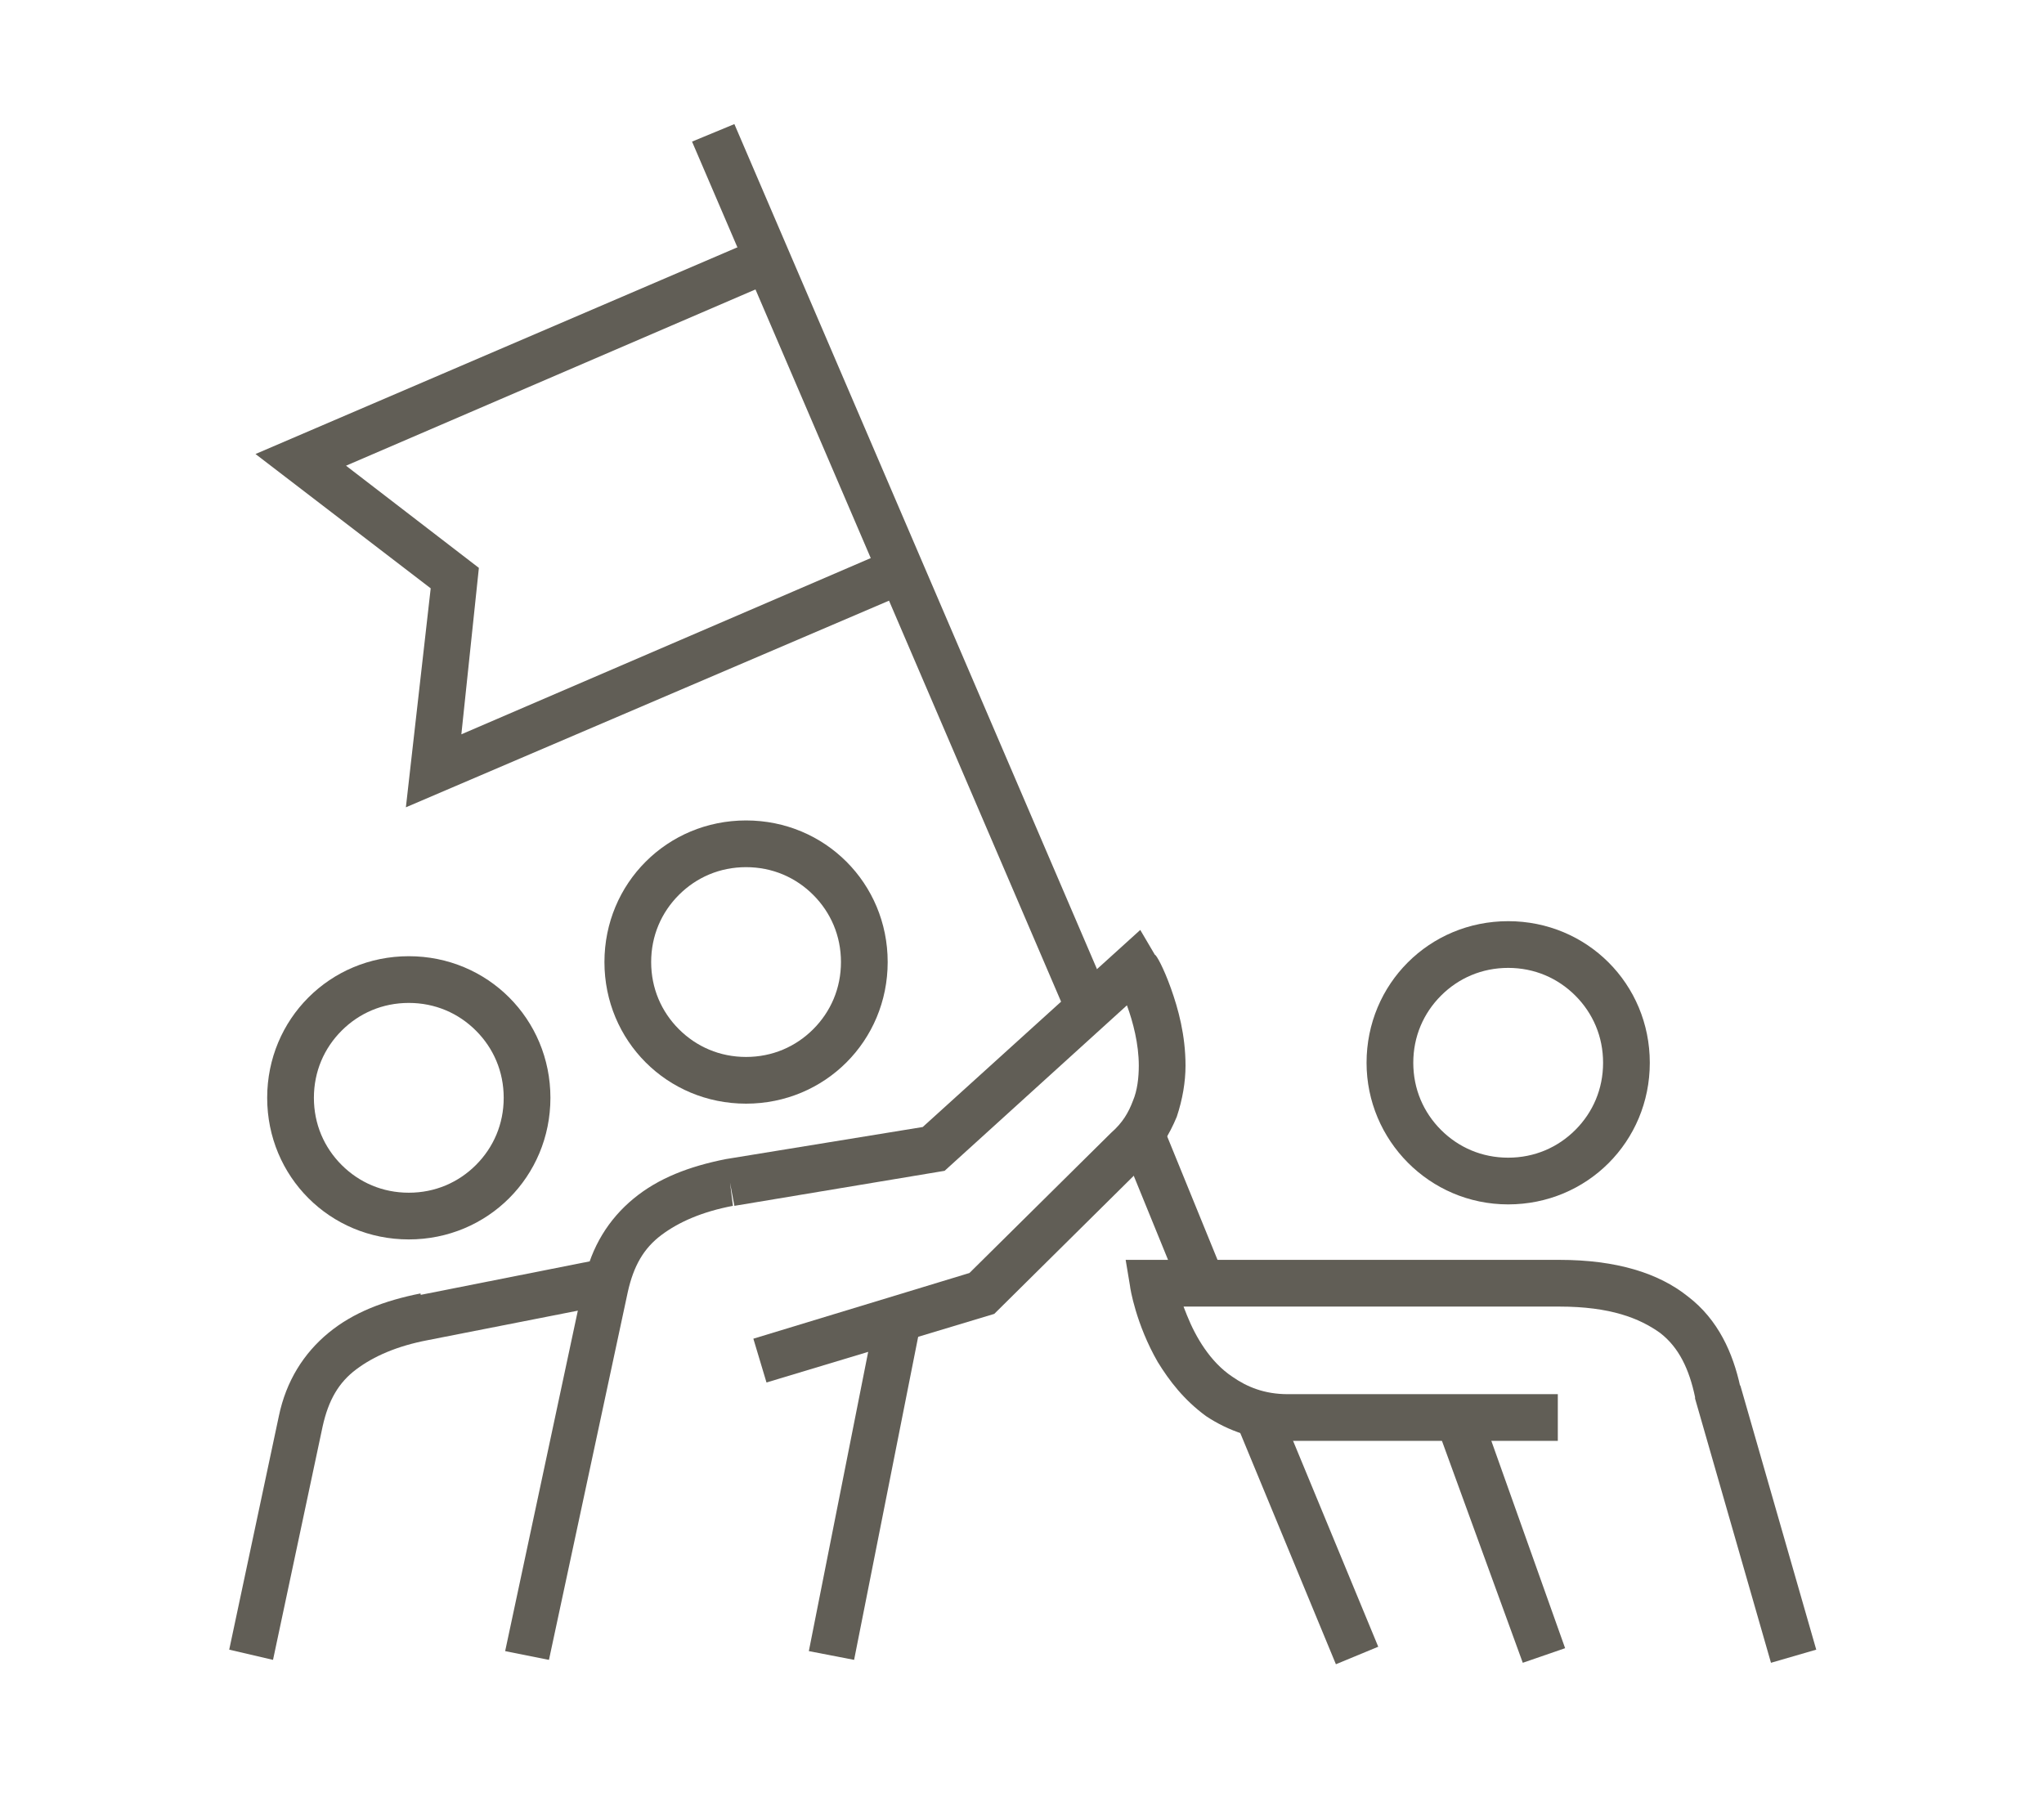 <?xml version="1.0" encoding="utf-8"?>
<!-- Generator: Adobe Illustrator 23.0.1, SVG Export Plug-In . SVG Version: 6.00 Build 0)  -->
<svg version="1.1" id="Calque_1" xmlns="http://www.w3.org/2000/svg" xmlns:xlink="http://www.w3.org/1999/xlink" x="0px" y="0px"
	 viewBox="0 0 140 124" style="enable-background:new 0 0 140 124;" xml:space="preserve">
<style type="text/css">
	.st0{fill:#615E56;}
</style>
<g>
	<path class="st0" d="M59.2,65.9h-1.6c0,1.8-0.7,3.4-1.9,4.6c-1.2,1.2-2.8,1.9-4.6,1.9c-1.8,0-3.4-0.7-4.6-1.9
		c-1.2-1.2-1.9-2.8-1.9-4.6c0-1.8,0.7-3.4,1.9-4.6c1.2-1.2,2.8-1.9,4.6-1.9c1.8,0,3.4,0.7,4.6,1.9c1.2,1.2,1.9,2.8,1.9,4.6H59.2h1.6
		c0-5.4-4.3-9.7-9.7-9.7c-5.4,0-9.7,4.3-9.7,9.7c0,5.4,4.3,9.7,9.7,9.7c5.4,0,9.7-4.3,9.7-9.7H59.2z"/>
	<path class="st0" d="M36.1,75.2h-1.6c0,1.8-0.7,3.4-1.9,4.6c-1.2,1.2-2.8,1.9-4.6,1.9c-1.8,0-3.4-0.7-4.6-1.9
		c-1.2-1.2-1.9-2.8-1.9-4.6c0-1.8,0.7-3.4,1.9-4.6c1.2-1.2,2.8-1.9,4.6-1.9c1.8,0,3.4,0.7,4.6,1.9c1.2,1.2,1.9,2.8,1.9,4.6H36.1h1.6
		c0-5.4-4.3-9.7-9.7-9.7c-5.4,0-9.7,4.3-9.7,9.7c0,5.4,4.3,9.7,9.7,9.7c5.4,0,9.7-4.3,9.7-9.7H36.1z"/>
	<path class="st0" d="M37.6,113.7L43,88.5c0.4-1.8,1.1-3,2.3-3.9c1.2-0.9,2.8-1.6,4.9-2L50,81l0.3,1.6l14.4-2.4l14.1-12.8l-1.1-1.2
		L76.3,67l0.1-0.1L76.3,67l0,0l0.1-0.1L76.3,67c0,0,0.5,0.8,0.9,1.9c0.4,1.1,0.8,2.6,0.8,4.1c0,0.8-0.1,1.7-0.4,2.4
		c-0.3,0.8-0.7,1.5-1.5,2.2l0,0l-9.7,9.6l-14.8,4.5l0.9,3L68.1,90l10.2-10.1l-1.1-1.1l1.1,1.1c1.1-1,1.8-2.2,2.3-3.4
		c0.4-1.2,0.6-2.4,0.6-3.5c0-2.1-0.5-3.9-1-5.3c-0.5-1.4-1-2.3-1.1-2.3l-1-1.7L63.2,77.2l-13.5,2.2l0,0c-2.5,0.5-4.6,1.3-6.3,2.7
		c-1.7,1.4-2.9,3.3-3.4,5.7l-5.4,25.3L37.6,113.7L37.6,113.7z"/>
	<polyline class="st0" points="58.5,113.7 63.1,90.5 60,89.9 55.4,113.1 	"/>
	<path class="st0" d="M95.2,72.8h-1.6c0,5.3,4.3,9.7,9.7,9.7c5.4,0,9.7-4.3,9.7-9.7c0-5.4-4.3-9.7-9.7-9.7c-5.4,0-9.7,4.3-9.7,9.7
		H95.2h1.6c0-1.8,0.7-3.4,1.9-4.6c1.2-1.2,2.8-1.9,4.6-1.9c1.8,0,3.4,0.7,4.6,1.9c1.2,1.2,1.9,2.8,1.9,4.6c0,1.8-0.7,3.4-1.9,4.6
		c-1.2,1.2-2.8,1.9-4.6,1.9c-1.8,0-3.4-0.7-4.6-1.9c-1.2-1.2-1.9-2.8-1.9-4.6H95.2z"/>
	<path class="st0" d="M124.4,113l-5.2-18.1l-1.5,0.4l1.5-0.3c-0.5-2.3-1.5-4.6-3.6-6.2c-2-1.6-4.9-2.5-8.8-2.5c-2.5,0-9.5,0-15.8,0
		c-3.2,0-6.2,0-8.4,0c-2.2,0-3.6,0-3.6,0h-1.9l0.3,1.8c0,0.1,0.4,2.6,1.9,5.2c0.8,1.3,1.8,2.6,3.3,3.7c1.5,1,3.4,1.7,5.6,1.7h18.5
		v-3.2l-18.5,0c-1.6,0-2.8-0.5-3.8-1.2c-1.5-1-2.5-2.7-3.1-4.2c-0.3-0.7-0.5-1.4-0.6-1.9c-0.1-0.2-0.1-0.4-0.1-0.5l0-0.1l0,0
		L79,87.9v1.6c0,0,1.4,0,3.6,0c6.6,0,20.4,0,24.2,0c3.5,0,5.5,0.8,6.9,1.8c1.3,1,2,2.5,2.4,4.4l0,0.1l5.2,18.1L124.4,113L124.4,113z
		"/>
	<polyline class="st0" points="107.2,112.9 101.4,96.6 98.4,97.7 104.3,113.9 	"/>
	<path class="st0" d="M18.7,113.7l3.4-16c0.4-1.8,1.1-3,2.3-3.9c1.2-0.9,2.8-1.6,4.9-2L41,89.5l-0.6-3.1l-11.6,2.3l0.3,1.5l-0.3-1.6
		c-2.5,0.5-4.6,1.3-6.3,2.7c-1.7,1.4-2.9,3.3-3.4,5.7l-3.4,16L18.7,113.7L18.7,113.7z"/>
	<polygon class="st0" points="52,16.3 17.5,31.1 29.5,40.3 27.8,55.3 62.4,40.5 61.1,37.6 31.6,50.3 32.8,38.9 23.7,31.9 53.2,19.2 
		52,16.3 	"/>
	<polyline class="st0" points="76,68.4 50.3,8.5 47.4,9.7 73.1,69.6 	"/>
	<polyline class="st0" points="83.8,87.3 79.6,77 76.7,78.2 80.9,88.5 	"/>
	<polyline class="st0" points="94.4,112.8 87.7,96.6 84.8,97.8 91.5,114 	"/>
</g>
</svg>
